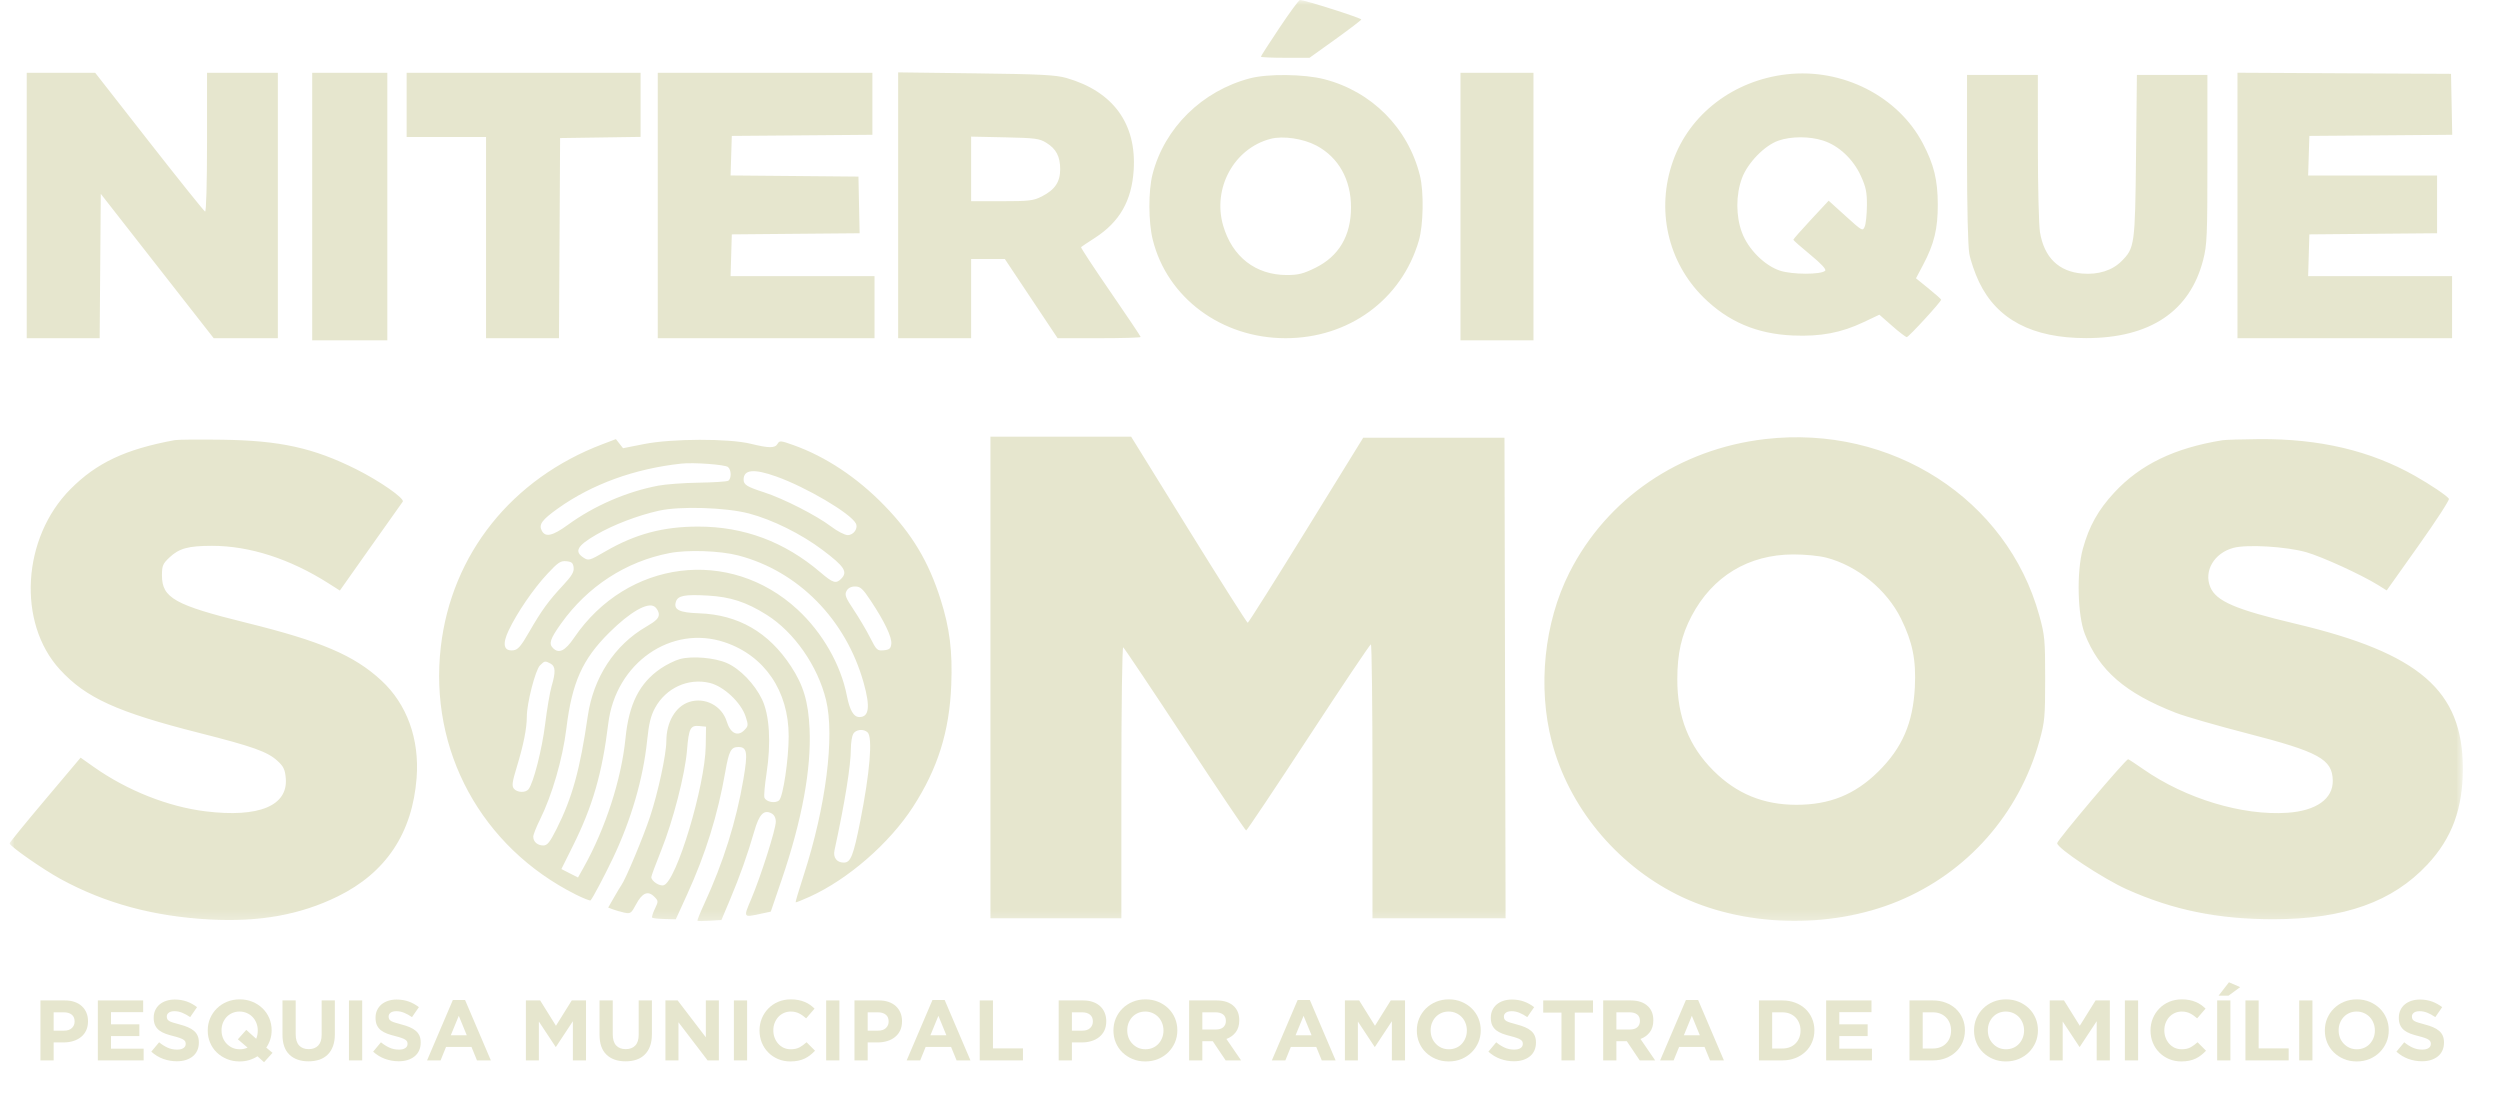 <svg xmlns="http://www.w3.org/2000/svg" width="257" height="115" viewBox="0 0 257 115" fill="none"><mask id="mask0_3412_44" style="mask-type:luminance" maskUnits="userSpaceOnUse" x="0" y="0" width="254" height="95"><path d="M0.98 0H253.212V94.774H0.98V0Z" fill="white"></path></mask><g mask="url(#mask0_3412_44)"><path fill-rule="evenodd" clip-rule="evenodd" d="M131.528 2.859C130.478 4.432 129.618 5.768 129.618 5.83C129.618 5.89 130.743 5.941 132.118 5.941H134.619L137.249 4.056C138.695 3.017 139.905 2.096 139.938 2.008C139.99 1.865 134.133 0 133.632 0C133.525 0 132.578 1.287 131.528 2.859ZM2.748 21.123V34.767H10.245L10.302 27.347L10.361 19.928L16.163 27.347L21.967 34.767H28.563V7.481H21.282V14.65C21.282 18.839 21.199 21.79 21.083 21.748C20.973 21.707 18.386 18.48 15.333 14.578L9.784 7.481H2.748V21.123ZM32.094 21.233V34.986H39.816V7.481H32.094V21.233ZM41.802 10.781V14.083H49.966V34.767H57.463L57.521 24.479L57.578 14.193L61.714 14.133L65.852 14.072V7.481H41.802V10.781ZM67.618 21.123V34.767H89.902V28.384H75.103L75.166 26.24L75.229 24.094L81.8 24.035L88.37 23.978L88.308 21.066L88.248 18.154L81.675 18.095L75.103 18.037L75.166 16.005L75.229 13.972L82.455 13.915L89.682 13.856V7.481H67.618V21.123ZM92.329 21.104V34.767H99.832V26.625H103.297L108.723 34.767H112.992C115.34 34.767 117.261 34.711 117.261 34.643C117.261 34.576 115.863 32.488 114.153 30.005C112.443 27.523 111.083 25.451 111.133 25.403C111.181 25.353 111.818 24.929 112.547 24.459C115.093 22.818 116.338 20.648 116.542 17.493C116.849 12.717 114.433 9.401 109.641 8.02C108.539 7.704 107.025 7.625 100.328 7.541L92.329 7.44V21.104ZM150.138 21.233V34.986H157.64V7.481H150.138V21.233ZM183.675 7.639C178.219 8.261 173.688 11.72 171.979 16.571C170.228 21.534 171.432 26.916 175.105 30.557C177.642 33.071 180.611 34.336 184.338 34.49C187.169 34.609 189.274 34.21 191.574 33.12L193.199 32.351L194.512 33.502C195.233 34.138 195.911 34.655 196.017 34.655C196.214 34.655 199.569 31 199.548 30.806C199.542 30.744 198.958 30.226 198.25 29.653L196.963 28.61L197.692 27.232C198.833 25.079 199.211 23.52 199.204 21.013C199.196 18.492 198.811 16.92 197.666 14.738C195.12 9.887 189.404 6.987 183.675 7.639ZM230.011 21.122V34.767H252.075V28.384H237.277L237.339 26.24L237.403 24.094L243.967 24.035L250.532 23.978V18.043H237.277L237.339 16.008L237.403 13.972L244.746 13.915L252.089 13.856L252.027 10.724L251.965 7.591L230.011 7.476V21.122ZM128.515 8.047C123.575 9.337 119.694 13.155 118.479 17.924C118.042 19.638 118.052 22.813 118.5 24.63C119.976 30.61 125.575 34.767 132.156 34.767C138.659 34.767 144.081 30.803 145.852 24.754C146.328 23.126 146.386 19.731 145.967 18.043C144.751 13.152 141.001 9.385 136.107 8.136C134.054 7.613 130.345 7.57 128.515 8.047ZM202.21 16.243C202.21 21.382 202.305 25.304 202.447 26.089C202.578 26.807 203.028 28.11 203.446 28.986C205.297 32.854 208.931 34.758 214.456 34.758C221.016 34.758 225.128 32.011 226.485 26.721C226.885 25.161 226.922 24.273 226.922 16.357V7.701H219.673L219.584 16.008C219.486 25.21 219.445 25.499 218.082 26.858C217.13 27.808 215.695 28.258 214.053 28.122C211.628 27.922 210.135 26.458 209.708 23.863C209.591 23.143 209.493 19.212 209.493 15.127L209.491 7.701H202.21V16.243ZM107.567 14.681C108.58 15.308 108.987 16.091 108.987 17.4C108.987 18.702 108.446 19.507 107.108 20.189C106.235 20.634 105.818 20.684 102.984 20.684H99.832V14.044L103.306 14.118C106.437 14.185 106.859 14.241 107.567 14.681ZM135.328 14.966C137.604 16.176 138.885 18.461 138.885 21.313C138.885 24.234 137.637 26.347 135.206 27.54C133.97 28.146 133.458 28.274 132.271 28.273C129.077 28.267 126.677 26.399 125.742 23.198C124.621 19.352 126.856 15.255 130.611 14.274C131.895 13.939 133.965 14.243 135.328 14.966ZM187.422 14.453C189.027 14.969 190.512 16.361 191.298 18.088C191.82 19.231 191.929 19.761 191.919 21.123C191.913 22.03 191.812 23.006 191.696 23.287C191.491 23.787 191.437 23.758 189.736 22.216L187.985 20.631L186.168 22.583C185.169 23.656 184.353 24.584 184.355 24.645C184.356 24.705 185.142 25.398 186.099 26.184C187.228 27.113 187.765 27.691 187.626 27.831C187.219 28.243 184.234 28.238 182.983 27.825C181.389 27.296 179.717 25.623 179.076 23.913C178.442 22.222 178.439 20.04 179.07 18.327C179.649 16.754 181.383 14.963 182.812 14.461C184.113 14.002 186.015 13.999 187.422 14.453ZM101.818 69.642V94.396H115.277V80.411C115.277 72.648 115.36 66.477 115.466 66.543C115.571 66.606 118.425 70.87 121.81 76.015C125.195 81.162 128.027 85.373 128.104 85.373C128.181 85.374 131.06 81.07 134.503 75.809C137.945 70.548 140.835 66.241 140.927 66.238C141.017 66.235 141.091 72.569 141.091 80.313V94.396H154.774L154.718 69.697L154.661 44.997H140.139L134.272 54.507C131.045 59.736 128.343 64.018 128.266 64.022C128.19 64.027 125.462 59.724 122.202 54.46L116.278 44.887H101.818V69.642ZM181.469 45.136C172.646 46.154 165.177 51.247 161.331 58.87C158.74 64.004 158.056 70.612 159.53 76.268C161.258 82.897 166.08 88.783 172.379 91.954C179.026 95.299 188.034 95.573 195.12 92.644C202.248 89.699 207.569 83.663 209.656 76.156C210.199 74.2 210.243 73.723 210.243 69.752C210.243 65.749 210.202 65.314 209.636 63.261C206.33 51.294 194.434 43.64 181.469 45.136ZM17.973 45.244C12.908 46.175 9.938 47.571 7.242 50.284C2.269 55.289 1.755 64.021 6.152 68.822C8.829 71.746 12.024 73.199 20.494 75.347C26.011 76.746 27.492 77.275 28.516 78.211C29.149 78.789 29.298 79.1 29.377 79.997C29.622 82.834 26.615 84.078 21.14 83.407C17.284 82.935 13.079 81.267 9.654 78.852L8.287 77.887L4.635 82.22C2.627 84.602 0.983 86.617 0.983 86.697C0.983 86.977 4.414 89.373 6.244 90.371C10.81 92.86 15.775 94.207 21.555 94.523C26.662 94.802 30.864 94.046 34.723 92.149C39.676 89.717 42.388 85.644 42.827 79.981C43.136 75.974 41.835 72.382 39.193 69.944C36.401 67.368 33.019 65.923 25.337 64.024C17.963 62.203 16.649 61.465 16.649 59.154C16.649 58.155 16.733 57.952 17.428 57.3C18.415 56.37 19.361 56.112 21.787 56.111C25.657 56.108 29.819 57.45 33.791 59.98L34.937 60.709L38.076 56.264C39.803 53.819 41.298 51.708 41.401 51.574C41.638 51.259 39.032 49.443 36.617 48.237C32.212 46.038 28.791 45.286 22.827 45.203C20.459 45.17 18.276 45.188 17.973 45.244ZM61.945 45.661C52.619 49.2 46.429 56.949 45.318 66.474C44.075 77.148 49.491 87.094 59.2 91.963C59.971 92.348 60.65 92.616 60.711 92.556C60.92 92.346 62.119 90.088 63.002 88.235C64.88 84.295 66.125 80.021 66.525 76.126C66.706 74.373 66.898 73.583 67.34 72.772C68.463 70.715 70.743 69.673 72.96 70.203C74.401 70.548 76.18 72.217 76.654 73.667C76.944 74.557 76.933 74.641 76.491 75.084C75.823 75.75 75.071 75.372 74.716 74.193C74.223 72.552 72.462 71.631 70.838 72.165C69.438 72.626 68.504 74.23 68.501 76.178C68.499 77.538 67.652 81.466 66.822 83.966C66.125 86.066 64.31 90.401 63.883 90.986C63.794 91.106 63.451 91.677 63.122 92.252L62.522 93.299L63.029 93.49C63.308 93.594 63.833 93.745 64.197 93.823C64.809 93.954 64.898 93.891 65.383 92.977C66.015 91.784 66.604 91.528 67.245 92.167C67.692 92.613 67.693 92.647 67.32 93.428C67.109 93.869 66.984 94.279 67.043 94.337C67.102 94.396 67.672 94.458 68.31 94.474L69.471 94.506L70.625 91.976C72.531 87.806 73.79 83.764 74.559 79.345C74.935 77.187 75.143 76.793 75.91 76.793C76.802 76.793 76.891 77.367 76.423 80.105C75.684 84.443 74.362 88.652 72.407 92.894C71.979 93.823 71.66 94.616 71.7 94.655C71.74 94.694 72.309 94.693 72.967 94.653L74.162 94.58L75.057 92.453C76.058 90.074 76.862 87.806 77.546 85.433C78.047 83.695 78.53 83.197 79.311 83.615C79.594 83.765 79.752 84.075 79.752 84.474C79.752 85.251 78.219 90.073 77.224 92.423C76.409 94.351 76.394 94.324 78.16 93.946L79.237 93.716L80.377 90.371C82.449 84.286 83.413 79.055 83.223 74.922C83.095 72.125 82.6 70.462 81.311 68.492C79.014 64.986 75.883 63.183 71.845 63.046C69.82 62.978 69.223 62.677 69.484 61.855C69.685 61.226 70.384 61.092 72.768 61.226C75.091 61.356 76.716 61.887 78.812 63.202C81.643 64.98 84.068 68.462 84.919 71.967C85.825 75.701 84.898 82.959 82.619 89.975C82.132 91.475 81.759 92.729 81.791 92.759C81.823 92.789 82.47 92.533 83.229 92.188C87.175 90.398 91.419 86.71 93.847 82.962C96.399 79.022 97.601 75.202 97.788 70.43C97.927 66.939 97.633 64.579 96.69 61.61C95.456 57.72 93.768 54.904 90.912 51.965C88.106 49.078 84.885 46.94 81.548 45.751C80.255 45.291 80.128 45.28 79.938 45.619C79.677 46.084 79.066 46.084 77.173 45.619C74.926 45.066 69.079 45.081 66.217 45.647L64.046 46.076L63.681 45.608L63.315 45.142L61.945 45.661ZM228.466 45.256C223.543 46.051 220.021 47.753 217.355 50.626C215.693 52.415 214.756 54.091 214.113 56.433C213.464 58.787 213.57 63.241 214.317 65.163C215.779 68.918 218.475 71.255 223.681 73.279C224.63 73.648 227.896 74.59 230.938 75.374C238.4 77.297 239.761 78.044 239.81 80.233C239.849 82.115 238.115 83.35 235.145 83.553C230.524 83.868 224.68 82.102 220.349 79.084C219.573 78.542 218.865 78.078 218.775 78.051C218.567 77.99 211.477 86.372 211.477 86.68C211.477 87.206 216.206 90.336 218.648 91.428C223.432 93.568 228.045 94.504 233.761 94.496C240.979 94.483 245.955 92.711 249.539 88.872C252.062 86.169 253.179 83.141 253.179 79.004C253.179 70.993 248.73 67.145 235.969 64.117C229.793 62.651 227.826 61.806 227.218 60.352C226.53 58.704 227.612 56.857 229.583 56.323C230.985 55.944 235.009 56.18 237.072 56.764C238.702 57.226 242.737 59.071 244.468 60.144L245.354 60.695L248.618 56.094C250.414 53.565 251.823 51.396 251.749 51.274C251.556 50.967 249.884 49.839 248.259 48.919C243.664 46.322 238.442 45.092 232.218 45.142C230.46 45.157 228.771 45.208 228.466 45.256ZM74.84 48.011C75.19 48.3 75.205 49.209 74.864 49.42C74.722 49.507 73.358 49.596 71.829 49.619C70.301 49.641 68.427 49.78 67.665 49.926C64.402 50.55 61.074 51.993 58.378 53.953C56.81 55.092 56.075 55.262 55.702 54.57C55.357 53.923 55.701 53.446 57.37 52.258C60.874 49.765 65.235 48.181 70.044 47.658C71.295 47.521 74.537 47.76 74.84 48.011ZM79.794 48.982C82.871 50.079 87.371 52.726 87.969 53.79C88.251 54.294 87.765 55.009 87.141 55.009C86.845 55.009 86.078 54.612 85.438 54.126C83.947 52.993 80.522 51.246 78.539 50.608C76.788 50.043 76.443 49.829 76.443 49.306C76.443 48.266 77.496 48.163 79.794 48.982ZM76.995 52.787C79.41 53.423 82.372 54.892 84.554 56.534C86.825 58.243 87.18 58.794 86.466 59.505C85.938 60.033 85.625 59.935 84.349 58.845C80.658 55.69 76.47 54.124 71.74 54.133C68.153 54.139 65.313 54.9 62.248 56.675C60.594 57.634 60.498 57.661 59.986 57.328C59.013 56.692 59.333 56.108 61.271 54.979C63.038 53.95 65.555 52.985 67.755 52.496C69.915 52.015 74.63 52.164 76.995 52.787ZM75.892 57.1C82.069 58.707 86.982 63.705 88.793 70.226C89.474 72.671 89.341 73.713 88.348 73.713C87.755 73.713 87.353 73.029 87.056 71.512C86.433 68.325 84.537 65.016 81.987 62.662C75.005 56.215 64.479 57.544 59.019 65.56C58.094 66.919 57.457 67.232 56.85 66.627C56.393 66.173 56.552 65.687 57.665 64.12C60.392 60.287 64.335 57.721 68.831 56.856C70.693 56.498 74.021 56.612 75.892 57.1ZM187.748 57.327C190.936 58.155 193.952 60.618 195.421 63.59C196.614 66.012 196.985 67.839 196.847 70.632C196.662 74.323 195.549 76.894 193.077 79.329C190.687 81.684 188.092 82.734 184.668 82.734C181.282 82.734 178.522 81.6 176.15 79.236C173.615 76.707 172.421 73.69 172.427 69.83C172.43 67.165 172.849 65.314 173.898 63.322C176.047 59.243 179.738 57.008 184.347 56.996C185.544 56.993 187.01 57.134 187.748 57.327ZM58.969 58.344C59.022 58.794 58.773 59.213 57.892 60.158C56.393 61.763 55.67 62.757 54.401 64.963C53.558 66.429 53.244 66.794 52.779 66.85C51.788 66.968 51.611 66.238 52.286 64.815C53.147 62.998 54.813 60.558 56.248 59.014C57.362 57.815 57.629 57.635 58.219 57.694C58.773 57.747 58.915 57.87 58.969 58.344ZM89.528 61.776C90.937 63.903 91.704 65.518 91.626 66.194C91.57 66.677 91.431 66.793 90.85 66.85C90.183 66.913 90.103 66.84 89.452 65.554C89.072 64.803 88.315 63.52 87.768 62.701C86.922 61.429 86.811 61.143 87.023 60.751C87.186 60.447 87.486 60.29 87.907 60.29C88.45 60.29 88.69 60.511 89.528 61.776ZM67.728 63.163C67.728 63.553 67.418 63.852 66.404 64.441C63.18 66.31 60.996 69.661 60.422 73.624C59.627 79.117 58.823 82.026 57.219 85.21C56.523 86.59 56.264 86.915 55.855 86.915C55.257 86.915 54.819 86.534 54.819 86.014C54.819 85.808 55.127 85.022 55.503 84.268C56.754 81.752 57.84 78.008 58.222 74.895C58.803 70.144 59.864 67.776 62.642 65.022C64.767 62.915 66.561 61.882 67.274 62.353C67.523 62.519 67.728 62.883 67.728 63.163ZM74.501 66.025C78.602 67.404 81.079 71.038 81.076 75.678C81.074 78.048 80.51 81.853 80.101 82.262C79.737 82.625 78.758 82.453 78.583 81.997C78.518 81.832 78.616 80.716 78.798 79.519C79.28 76.358 79.111 73.521 78.341 71.905C77.588 70.323 76.078 68.758 74.73 68.164C73.476 67.61 71.153 67.411 69.898 67.75C69.392 67.887 68.499 68.328 67.912 68.73C65.733 70.223 64.652 72.364 64.302 75.887C63.881 80.116 62.242 85.171 59.992 89.186L59.42 90.208L58.565 89.773L57.711 89.338L58.889 86.971C60.922 82.892 61.906 79.494 62.531 74.373C63.291 68.161 69.001 64.179 74.501 66.025ZM56.6 68.22C57.109 68.492 57.136 69.079 56.706 70.537C56.531 71.135 56.232 72.882 56.043 74.421C55.722 77.041 54.834 80.516 54.327 81.139C54.018 81.519 53.167 81.484 52.829 81.078C52.598 80.801 52.652 80.397 53.132 78.822C53.822 76.558 54.158 74.868 54.158 73.655C54.158 72.295 55.037 68.876 55.506 68.408C55.99 67.925 56.033 67.917 56.6 68.22ZM72.549 76.683C72.483 80.805 69.536 90.589 68.236 90.999C67.806 91.135 66.955 90.578 66.955 90.16C66.955 90.045 67.415 88.805 67.977 87.404C69.192 84.378 70.428 79.579 70.625 77.123C70.805 74.879 70.972 74.548 71.879 74.635L72.581 74.703L72.549 76.683ZM89.196 75.297C89.724 75.824 89.424 79.428 88.44 84.384C87.725 87.987 87.451 88.676 86.741 88.676C86.019 88.676 85.625 88.152 85.787 87.409C86.846 82.542 87.465 78.703 87.471 76.944C87.474 76.361 87.578 75.693 87.703 75.458C87.958 74.983 88.791 74.892 89.196 75.297Z" fill="#E6E6CE"></path></g><path d="M4.157 102.844H6.68C7.05 102.844 7.381 102.896 7.67 103C7.963 103.101 8.211 103.246 8.413 103.434C8.618 103.623 8.775 103.848 8.884 104.108C8.992 104.37 9.047 104.659 9.047 104.975V104.993C9.047 105.351 8.982 105.665 8.853 105.938C8.724 106.207 8.546 106.431 8.316 106.612C8.09 106.793 7.827 106.93 7.525 107.021C7.224 107.115 6.898 107.16 6.548 107.16H5.515V109.008H4.157V102.844ZM6.596 105.95C6.937 105.95 7.201 105.863 7.387 105.685C7.575 105.504 7.67 105.282 7.67 105.017V104.999C7.67 104.695 7.571 104.463 7.375 104.307C7.177 104.147 6.907 104.066 6.566 104.066H5.515V105.95H6.596Z" fill="#E6E6CE"></path><path d="M10.058 102.844H14.718V104.048H11.41V105.3H14.325V106.51H11.41V107.804H14.766V109.008H10.058V102.844Z" fill="#E6E6CE"></path><path d="M18.172 109.098C17.702 109.098 17.238 109.017 16.784 108.857C16.333 108.693 15.922 108.445 15.553 108.111L16.356 107.148C16.636 107.377 16.926 107.56 17.225 107.696C17.522 107.833 17.848 107.9 18.203 107.9C18.483 107.9 18.701 107.849 18.855 107.744C19.012 107.64 19.09 107.497 19.09 107.316V107.298C19.09 107.211 19.073 107.134 19.042 107.07C19.009 107.002 18.947 106.937 18.855 106.877C18.765 106.817 18.639 106.76 18.474 106.702C18.313 106.642 18.103 106.58 17.846 106.516C17.536 106.44 17.255 106.356 17.001 106.263C16.748 106.167 16.532 106.051 16.356 105.914C16.177 105.774 16.042 105.601 15.945 105.396C15.848 105.191 15.8 104.937 15.8 104.632V104.613C15.8 104.334 15.851 104.081 15.957 103.855C16.061 103.626 16.208 103.431 16.398 103.265C16.591 103.101 16.82 102.975 17.086 102.886C17.352 102.799 17.643 102.753 17.961 102.753C18.415 102.753 18.832 102.823 19.211 102.958C19.588 103.095 19.937 103.288 20.255 103.536L19.549 104.559C19.274 104.371 19.006 104.222 18.74 104.114C18.474 104.006 18.209 103.951 17.943 103.951C17.677 103.951 17.478 104.004 17.346 104.108C17.213 104.209 17.146 104.335 17.146 104.487V104.505C17.146 104.606 17.164 104.695 17.201 104.77C17.24 104.842 17.311 104.908 17.412 104.969C17.512 105.026 17.649 105.08 17.822 105.131C17.999 105.184 18.218 105.246 18.48 105.318C18.794 105.399 19.072 105.491 19.313 105.595C19.558 105.7 19.766 105.823 19.935 105.968C20.104 106.109 20.231 106.278 20.315 106.474C20.4 106.666 20.442 106.898 20.442 107.166V107.184C20.442 107.489 20.385 107.762 20.273 108.003C20.164 108.24 20.009 108.439 19.808 108.599C19.606 108.76 19.368 108.884 19.09 108.972C18.815 109.056 18.511 109.098 18.172 109.098Z" fill="#E6E6CE"></path><path d="M27.145 109.194L26.469 108.586C26.204 108.755 25.917 108.886 25.612 108.978C25.306 109.07 24.978 109.116 24.628 109.116C24.153 109.116 23.714 109.032 23.312 108.863C22.914 108.695 22.567 108.469 22.274 108.183C21.984 107.899 21.758 107.566 21.598 107.184C21.436 106.799 21.356 106.386 21.356 105.944V105.926C21.356 105.485 21.436 105.074 21.598 104.692C21.762 104.306 21.99 103.969 22.28 103.68C22.573 103.388 22.921 103.157 23.324 102.988C23.73 102.82 24.171 102.735 24.646 102.735C25.125 102.735 25.564 102.82 25.962 102.988C26.363 103.157 26.711 103.384 27 103.668C27.293 103.954 27.521 104.288 27.683 104.674C27.842 105.056 27.924 105.467 27.924 105.908V105.926C27.924 106.255 27.876 106.568 27.779 106.865C27.683 107.163 27.547 107.44 27.375 107.696L28.014 108.231L27.145 109.194ZM24.646 107.864C24.799 107.864 24.942 107.851 25.075 107.822C25.208 107.79 25.331 107.748 25.449 107.696L24.453 106.841L25.316 105.872L26.336 106.787C26.445 106.531 26.499 106.249 26.499 105.944V105.926C26.499 105.661 26.453 105.413 26.36 105.179C26.271 104.943 26.143 104.737 25.974 104.559C25.808 104.383 25.612 104.245 25.383 104.144C25.153 104.04 24.901 103.987 24.628 103.987C24.354 103.987 24.103 104.039 23.874 104.138C23.647 104.239 23.453 104.377 23.288 104.553C23.127 104.731 23 104.936 22.908 105.167C22.819 105.396 22.775 105.643 22.775 105.908V105.926C22.775 106.191 22.819 106.442 22.908 106.678C23 106.912 23.131 107.116 23.3 107.292C23.469 107.47 23.665 107.61 23.892 107.714C24.116 107.814 24.369 107.864 24.646 107.864Z" fill="#E6E6CE"></path><path d="M31.713 109.104C30.883 109.104 30.23 108.875 29.751 108.418C29.276 107.96 29.039 107.277 29.039 106.365V102.844H30.397V106.329C30.397 106.835 30.513 107.217 30.747 107.473C30.984 107.726 31.312 107.852 31.731 107.852C32.149 107.852 32.475 107.73 32.709 107.485C32.946 107.237 33.065 106.868 33.065 106.377V102.844H34.423V106.323C34.423 106.793 34.358 107.2 34.23 107.545C34.105 107.891 33.924 108.18 33.687 108.412C33.453 108.645 33.168 108.82 32.83 108.936C32.495 109.047 32.124 109.104 31.713 109.104Z" fill="#E6E6CE"></path><path d="M35.874 102.844H37.232V109.008H35.874V102.844Z" fill="#E6E6CE"></path><path d="M40.978 109.098C40.507 109.098 40.044 109.017 39.59 108.857C39.139 108.693 38.728 108.445 38.358 108.111L39.161 107.148C39.442 107.377 39.732 107.56 40.03 107.696C40.328 107.833 40.654 107.9 41.008 107.9C41.289 107.9 41.506 107.849 41.66 107.744C41.817 107.64 41.896 107.497 41.896 107.316V107.298C41.896 107.211 41.879 107.134 41.847 107.07C41.814 107.002 41.752 106.937 41.66 106.877C41.571 106.817 41.444 106.76 41.28 106.702C41.118 106.642 40.909 106.58 40.652 106.516C40.341 106.44 40.061 106.356 39.807 106.263C39.554 106.167 39.338 106.051 39.161 105.914C38.983 105.774 38.847 105.601 38.751 105.396C38.654 105.191 38.606 104.937 38.606 104.632V104.613C38.606 104.334 38.657 104.081 38.763 103.855C38.867 103.626 39.013 103.431 39.203 103.265C39.397 103.101 39.626 102.975 39.892 102.886C40.157 102.799 40.449 102.753 40.767 102.753C41.221 102.753 41.638 102.823 42.016 102.958C42.394 103.095 42.742 103.288 43.061 103.536L42.354 104.559C42.08 104.371 41.811 104.222 41.545 104.114C41.28 104.006 41.014 103.951 40.749 103.951C40.483 103.951 40.284 104.004 40.151 104.108C40.018 104.209 39.952 104.335 39.952 104.487V104.505C39.952 104.606 39.97 104.695 40.006 104.77C40.045 104.842 40.117 104.908 40.218 104.969C40.317 105.026 40.455 105.08 40.628 105.131C40.805 105.184 41.023 105.246 41.286 105.318C41.6 105.399 41.877 105.491 42.119 105.595C42.364 105.7 42.572 105.823 42.741 105.968C42.91 106.109 43.036 106.278 43.121 106.474C43.206 106.666 43.248 106.898 43.248 107.166V107.184C43.248 107.489 43.19 107.762 43.079 108.003C42.97 108.24 42.815 108.439 42.614 108.599C42.412 108.76 42.173 108.884 41.896 108.972C41.621 109.056 41.316 109.098 40.978 109.098Z" fill="#E6E6CE"></path><path d="M46.553 102.801H47.809L50.459 109.008H49.034L48.467 107.623H45.853L45.292 109.008H43.903L46.553 102.801ZM47.984 106.425L47.163 104.427L46.342 106.425H47.984Z" fill="#E6E6CE"></path><path d="M54.062 102.844H55.528L57.152 105.45L58.776 102.844H60.243V109.008H58.891V104.981L57.152 107.617H57.116L55.395 105.011V109.008H54.062V102.844Z" fill="#E6E6CE"></path><path d="M64.306 109.104C63.476 109.104 62.822 108.875 62.344 108.418C61.869 107.96 61.632 107.277 61.632 106.365V102.844H62.99V106.329C62.99 106.835 63.106 107.217 63.34 107.473C63.577 107.726 63.904 107.852 64.324 107.852C64.742 107.852 65.068 107.73 65.302 107.485C65.539 107.237 65.658 106.868 65.658 106.377V102.844H67.016V106.323C67.016 106.793 66.951 107.2 66.823 107.545C66.698 107.891 66.517 108.18 66.28 108.412C66.046 108.645 65.761 108.82 65.423 108.936C65.088 109.047 64.716 109.104 64.306 109.104Z" fill="#E6E6CE"></path><path d="M68.406 102.844H69.662L72.559 106.636V102.844H73.899V109.008H72.74L69.746 105.089V109.008H68.406V102.844Z" fill="#E6E6CE"></path><path d="M75.444 102.844H76.802V109.008H75.444V102.844Z" fill="#E6E6CE"></path><path d="M81.249 109.116C80.793 109.116 80.371 109.033 79.981 108.869C79.595 108.705 79.26 108.481 78.98 108.195C78.697 107.911 78.475 107.575 78.316 107.19C78.159 106.802 78.08 106.386 78.08 105.944V105.926C78.08 105.485 78.159 105.074 78.316 104.692C78.475 104.306 78.697 103.969 78.98 103.68C79.26 103.388 79.598 103.157 79.994 102.988C80.387 102.82 80.824 102.735 81.303 102.735C81.589 102.735 81.85 102.759 82.088 102.808C82.33 102.856 82.547 102.922 82.74 103.006C82.933 103.088 83.111 103.185 83.277 103.301C83.442 103.419 83.594 103.547 83.736 103.686L82.873 104.686C82.631 104.469 82.385 104.299 82.136 104.174C81.886 104.051 81.605 103.987 81.291 103.987C81.033 103.987 80.793 104.039 80.573 104.138C80.351 104.239 80.16 104.377 80 104.553C79.843 104.731 79.719 104.936 79.631 105.167C79.542 105.396 79.499 105.643 79.499 105.908V105.926C79.499 106.191 79.542 106.442 79.631 106.678C79.719 106.912 79.843 107.116 80 107.292C80.157 107.47 80.344 107.61 80.561 107.714C80.781 107.814 81.026 107.864 81.291 107.864C81.644 107.864 81.943 107.801 82.185 107.671C82.429 107.539 82.674 107.363 82.915 107.142L83.784 108.015C83.623 108.183 83.455 108.337 83.283 108.472C83.114 108.605 82.927 108.722 82.722 108.821C82.52 108.918 82.299 108.99 82.058 109.038C81.817 109.089 81.546 109.116 81.249 109.116Z" fill="#E6E6CE"></path><path d="M84.931 102.844H86.289V109.008H84.931V102.844Z" fill="#E6E6CE"></path><path d="M87.839 102.844H90.362C90.732 102.844 91.062 102.896 91.352 103C91.645 103.101 91.892 103.246 92.094 103.434C92.3 103.623 92.457 103.848 92.565 104.108C92.674 104.37 92.728 104.659 92.728 104.975V104.993C92.728 105.351 92.663 105.665 92.535 105.938C92.405 106.207 92.227 106.431 91.998 106.612C91.772 106.793 91.509 106.93 91.207 107.021C90.905 107.115 90.579 107.16 90.229 107.16H89.197V109.008H87.839V102.844ZM90.278 105.95C90.619 105.95 90.883 105.863 91.068 105.685C91.257 105.504 91.352 105.282 91.352 105.017V104.999C91.352 104.695 91.252 104.463 91.056 104.307C90.859 104.147 90.588 104.066 90.247 104.066H89.197V105.95H90.278Z" fill="#E6E6CE"></path><path d="M95.857 102.801H97.112L99.762 109.008H98.338L97.77 107.623H95.157L94.595 109.008H93.207L95.857 102.801ZM97.287 106.425L96.467 104.427L95.646 106.425H97.287Z" fill="#E6E6CE"></path><path d="M100.717 102.844H102.075V107.774H105.159V109.008H100.717V102.844Z" fill="#E6E6CE"></path><path d="M108.834 102.844H111.357C111.727 102.844 112.057 102.896 112.347 103C112.64 103.101 112.887 103.246 113.09 103.434C113.295 103.623 113.452 103.848 113.56 104.108C113.669 104.37 113.723 104.659 113.723 104.975V104.993C113.723 105.351 113.658 105.665 113.53 105.938C113.4 106.207 113.222 106.431 112.993 106.612C112.767 106.793 112.504 106.93 112.202 107.021C111.9 107.115 111.574 107.16 111.224 107.16H110.192V109.008H108.834V102.844ZM111.273 105.95C111.614 105.95 111.878 105.863 112.063 105.685C112.252 105.504 112.347 105.282 112.347 105.017V104.999C112.347 104.695 112.247 104.463 112.051 104.307C111.854 104.147 111.584 104.066 111.242 104.066H110.192V105.95H111.273Z" fill="#E6E6CE"></path><path d="M117.735 109.116C117.259 109.116 116.82 109.032 116.419 108.863C116.02 108.695 115.673 108.469 115.38 108.183C115.091 107.899 114.864 107.566 114.704 107.184C114.543 106.799 114.463 106.386 114.463 105.944V105.926C114.463 105.485 114.543 105.074 114.704 104.692C114.869 104.306 115.097 103.969 115.386 103.68C115.679 103.388 116.028 103.157 116.431 102.988C116.837 102.82 117.277 102.735 117.753 102.735C118.231 102.735 118.67 102.82 119.069 102.988C119.47 103.157 119.817 103.384 120.107 103.668C120.4 103.954 120.627 104.288 120.789 104.674C120.949 105.056 121.03 105.467 121.03 105.908V105.926C121.03 106.368 120.947 106.781 120.783 107.166C120.617 107.548 120.387 107.885 120.095 108.177C119.805 108.466 119.458 108.695 119.056 108.863C118.654 109.032 118.213 109.116 117.735 109.116ZM117.753 107.864C118.026 107.864 118.278 107.814 118.507 107.714C118.737 107.614 118.931 107.476 119.093 107.298C119.253 107.122 119.378 106.919 119.467 106.69C119.559 106.459 119.606 106.209 119.606 105.944V105.926C119.606 105.661 119.559 105.413 119.467 105.179C119.378 104.943 119.25 104.737 119.081 104.559C118.915 104.383 118.718 104.245 118.489 104.144C118.26 104.04 118.008 103.987 117.735 103.987C117.46 103.987 117.209 104.039 116.98 104.138C116.754 104.239 116.559 104.377 116.394 104.553C116.233 104.731 116.106 104.936 116.014 105.167C115.925 105.396 115.881 105.643 115.881 105.908V105.926C115.881 106.191 115.925 106.442 116.014 106.678C116.106 106.912 116.238 107.116 116.407 107.292C116.576 107.47 116.772 107.61 116.998 107.714C117.223 107.814 117.475 107.864 117.753 107.864Z" fill="#E6E6CE"></path><path d="M122.242 102.844H125.067C125.852 102.844 126.452 103.053 126.872 103.47C127.222 103.823 127.397 104.293 127.397 104.878V104.896C127.397 105.395 127.273 105.802 127.029 106.118C126.787 106.431 126.469 106.66 126.075 106.805L127.584 109.008H125.997L124.669 107.033H123.6V109.008H122.242V102.844ZM124.977 105.836C125.315 105.836 125.571 105.757 125.749 105.601C125.93 105.441 126.021 105.228 126.021 104.963V104.951C126.021 104.654 125.926 104.433 125.737 104.288C125.547 104.141 125.286 104.066 124.952 104.066H123.6V105.836H124.977Z" fill="#E6E6CE"></path><path d="M133.397 102.801H134.653L137.302 109.008H135.878L135.31 107.623H132.697L132.135 109.008H130.747L133.397 102.801ZM134.828 106.425L134.007 104.427L133.186 106.425H134.828Z" fill="#E6E6CE"></path><path d="M138.256 102.844H139.723L141.346 105.45L142.97 102.844H144.437V109.008H143.085V104.981L141.346 107.617H141.31L139.59 105.011V109.008H138.256V102.844Z" fill="#E6E6CE"></path><path d="M148.923 109.116C148.448 109.116 148.009 109.032 147.607 108.863C147.209 108.695 146.862 108.469 146.569 108.183C146.279 107.899 146.053 107.566 145.893 107.184C145.731 106.799 145.651 106.386 145.651 105.944V105.926C145.651 105.485 145.731 105.074 145.893 104.692C146.057 104.306 146.285 103.969 146.575 103.68C146.868 103.388 147.216 103.157 147.619 102.988C148.025 102.82 148.466 102.735 148.941 102.735C149.42 102.735 149.859 102.82 150.257 102.988C150.658 103.157 151.006 103.384 151.295 103.668C151.588 103.954 151.816 104.288 151.977 104.674C152.137 105.056 152.219 105.467 152.219 105.908V105.926C152.219 106.368 152.136 106.781 151.971 107.166C151.805 107.548 151.576 107.885 151.283 108.177C150.993 108.466 150.646 108.695 150.245 108.863C149.842 109.032 149.401 109.116 148.923 109.116ZM148.941 107.864C149.214 107.864 149.466 107.814 149.696 107.714C149.925 107.614 150.12 107.476 150.281 107.298C150.441 107.122 150.566 106.919 150.655 106.69C150.747 106.459 150.794 106.209 150.794 105.944V105.926C150.794 105.661 150.747 105.413 150.655 105.179C150.566 104.943 150.438 104.737 150.269 104.559C150.103 104.383 149.907 104.245 149.678 104.144C149.448 104.04 149.196 103.987 148.923 103.987C148.648 103.987 148.398 104.039 148.168 104.138C147.942 104.239 147.747 104.377 147.583 104.553C147.422 104.731 147.295 104.936 147.203 105.167C147.114 105.396 147.07 105.643 147.07 105.908V105.926C147.07 106.191 147.114 106.442 147.203 106.678C147.295 106.912 147.426 107.116 147.595 107.292C147.764 107.47 147.96 107.61 148.187 107.714C148.411 107.814 148.663 107.864 148.941 107.864Z" fill="#E6E6CE"></path><path d="M155.628 109.098C155.157 109.098 154.693 109.017 154.239 108.857C153.788 108.693 153.378 108.445 153.008 108.111L153.811 107.148C154.091 107.377 154.381 107.56 154.68 107.696C154.977 107.833 155.303 107.9 155.658 107.9C155.938 107.9 156.156 107.849 156.31 107.744C156.467 107.64 156.545 107.497 156.545 107.316V107.298C156.545 107.211 156.528 107.134 156.497 107.07C156.464 107.002 156.402 106.937 156.31 106.877C156.221 106.817 156.094 106.76 155.929 106.702C155.768 106.642 155.558 106.58 155.302 106.516C154.991 106.44 154.71 106.356 154.457 106.263C154.203 106.167 153.987 106.051 153.811 105.914C153.633 105.774 153.497 105.601 153.4 105.396C153.304 105.191 153.255 104.937 153.255 104.632V104.613C153.255 104.334 153.307 104.081 153.412 103.855C153.516 103.626 153.663 103.431 153.853 103.265C154.046 103.101 154.275 102.975 154.541 102.886C154.807 102.799 155.098 102.753 155.416 102.753C155.871 102.753 156.287 102.823 156.666 102.958C157.043 103.095 157.392 103.288 157.71 103.536L157.004 104.559C156.729 104.371 156.461 104.222 156.195 104.114C155.929 104.006 155.664 103.951 155.398 103.951C155.133 103.951 154.933 104.004 154.801 104.108C154.668 104.209 154.601 104.335 154.601 104.487V104.505C154.601 104.606 154.619 104.695 154.656 104.77C154.695 104.842 154.766 104.908 154.867 104.969C154.967 105.026 155.104 105.08 155.277 105.131C155.454 105.184 155.673 105.246 155.935 105.318C156.249 105.399 156.527 105.491 156.768 105.595C157.013 105.7 157.221 105.823 157.39 105.968C157.559 106.109 157.686 106.278 157.77 106.474C157.855 106.666 157.897 106.898 157.897 107.166V107.184C157.897 107.489 157.84 107.762 157.728 108.003C157.62 108.24 157.464 108.439 157.263 108.599C157.061 108.76 156.823 108.884 156.545 108.972C156.27 109.056 155.966 109.098 155.628 109.098Z" fill="#E6E6CE"></path><path d="M160.52 104.096H158.643V102.844H163.761V104.096H161.884V109.008H160.52V104.096Z" fill="#E6E6CE"></path><path d="M164.807 102.844H167.632C168.416 102.844 169.017 103.053 169.436 103.47C169.787 103.823 169.962 104.293 169.962 104.878V104.896C169.962 105.395 169.838 105.802 169.593 106.118C169.352 106.431 169.034 106.66 168.64 106.805L170.149 109.008H168.561L167.233 107.033H166.165V109.008H164.807V102.844ZM167.541 105.836C167.879 105.836 168.136 105.757 168.314 105.601C168.495 105.441 168.585 105.228 168.585 104.963V104.951C168.585 104.654 168.49 104.433 168.302 104.288C168.111 104.141 167.85 104.066 167.517 104.066H166.165V105.836H167.541Z" fill="#E6E6CE"></path><path d="M173.312 102.801H174.568L177.217 109.008H175.793L175.226 107.623H172.612L172.05 109.008H170.662L173.312 102.801ZM174.743 106.425L173.922 104.427L173.101 106.425H174.743Z" fill="#E6E6CE"></path><path d="M180.82 102.844H183.229C183.712 102.844 184.154 102.922 184.557 103.079C184.963 103.232 185.311 103.446 185.601 103.723C185.894 104 186.12 104.325 186.277 104.698C186.437 105.071 186.519 105.474 186.519 105.908V105.926C186.519 106.359 186.437 106.766 186.277 107.142C186.12 107.515 185.894 107.84 185.601 108.117C185.311 108.394 184.963 108.614 184.557 108.773C184.154 108.93 183.712 109.008 183.229 109.008H180.82V102.844ZM182.178 104.066V107.786H183.229C183.506 107.786 183.76 107.742 183.989 107.653C184.219 107.566 184.413 107.44 184.575 107.274C184.739 107.11 184.866 106.918 184.955 106.696C185.047 106.472 185.094 106.221 185.094 105.944V105.926C185.094 105.658 185.047 105.408 184.955 105.179C184.866 104.951 184.739 104.755 184.575 104.589C184.413 104.425 184.219 104.298 183.989 104.204C183.76 104.112 183.506 104.066 183.229 104.066H182.178Z" fill="#E6E6CE"></path><path d="M187.728 102.844H192.388V104.048H189.08V105.3H191.995V106.51H189.08V107.804H192.436V109.008H187.728V102.844Z" fill="#E6E6CE"></path><path d="M196.296 102.844H198.704C199.187 102.844 199.629 102.922 200.032 103.079C200.438 103.232 200.787 103.446 201.077 103.723C201.369 104 201.596 104.325 201.753 104.698C201.913 105.071 201.994 105.474 201.994 105.908V105.926C201.994 106.359 201.913 106.766 201.753 107.142C201.596 107.515 201.369 107.84 201.077 108.117C200.787 108.394 200.438 108.614 200.032 108.773C199.629 108.93 199.187 109.008 198.704 109.008H196.296V102.844ZM197.654 104.066V107.786H198.704C198.982 107.786 199.236 107.742 199.465 107.653C199.694 107.566 199.889 107.44 200.05 107.274C200.215 107.11 200.342 106.918 200.431 106.696C200.523 106.472 200.57 106.221 200.57 105.944V105.926C200.57 105.658 200.523 105.408 200.431 105.179C200.342 104.951 200.215 104.755 200.05 104.589C199.889 104.425 199.694 104.298 199.465 104.204C199.236 104.112 198.982 104.066 198.704 104.066H197.654Z" fill="#E6E6CE"></path><path d="M206.203 109.116C205.728 109.116 205.289 109.032 204.887 108.863C204.489 108.695 204.142 108.469 203.849 108.183C203.559 107.899 203.333 107.566 203.173 107.184C203.012 106.799 202.932 106.386 202.932 105.944V105.926C202.932 105.485 203.012 105.074 203.173 104.692C203.338 104.306 203.565 103.969 203.855 103.68C204.148 103.388 204.497 103.157 204.899 102.988C205.305 102.82 205.746 102.735 206.221 102.735C206.7 102.735 207.139 102.82 207.537 102.988C207.939 103.157 208.286 103.384 208.576 103.668C208.868 103.954 209.096 104.288 209.258 104.674C209.418 105.056 209.499 105.467 209.499 105.908V105.926C209.499 106.368 209.416 106.781 209.252 107.166C209.086 107.548 208.856 107.885 208.563 108.177C208.274 108.466 207.927 108.695 207.525 108.863C207.122 109.032 206.682 109.116 206.203 109.116ZM206.221 107.864C206.495 107.864 206.747 107.814 206.976 107.714C207.205 107.614 207.4 107.476 207.561 107.298C207.721 107.122 207.847 106.919 207.936 106.69C208.028 106.459 208.075 106.209 208.075 105.944V105.926C208.075 105.661 208.028 105.413 207.936 105.179C207.847 104.943 207.718 104.737 207.549 104.559C207.383 104.383 207.187 104.245 206.958 104.144C206.728 104.04 206.476 103.987 206.203 103.987C205.929 103.987 205.678 104.039 205.449 104.138C205.222 104.239 205.028 104.377 204.863 104.553C204.702 104.731 204.575 104.936 204.483 105.167C204.394 105.396 204.35 105.643 204.35 105.908V105.926C204.35 106.191 204.394 106.442 204.483 106.678C204.575 106.912 204.706 107.116 204.875 107.292C205.044 107.47 205.241 107.61 205.467 107.714C205.692 107.814 205.944 107.864 206.221 107.864Z" fill="#E6E6CE"></path><path d="M210.711 102.844H212.178L213.802 105.45L215.425 102.844H216.892V109.008H215.54V104.981L213.802 107.617H213.765L212.045 105.011V109.008H210.711V102.844Z" fill="#E6E6CE"></path><path d="M218.438 102.844H219.797V109.008H218.438V102.844Z" fill="#E6E6CE"></path><path d="M224.243 109.116C223.788 109.116 223.365 109.033 222.976 108.869C222.589 108.705 222.254 108.481 221.974 108.195C221.691 107.911 221.47 107.575 221.31 107.19C221.153 106.802 221.074 106.386 221.074 105.944V105.926C221.074 105.485 221.153 105.074 221.31 104.692C221.47 104.306 221.691 103.969 221.974 103.68C222.254 103.388 222.592 103.157 222.988 102.988C223.382 102.82 223.818 102.735 224.298 102.735C224.583 102.735 224.844 102.759 225.082 102.808C225.324 102.856 225.541 102.922 225.734 103.006C225.927 103.088 226.105 103.185 226.271 103.301C226.436 103.419 226.588 103.547 226.73 103.686L225.867 104.686C225.626 104.469 225.38 104.299 225.131 104.174C224.88 104.051 224.599 103.987 224.286 103.987C224.027 103.987 223.788 104.039 223.567 104.138C223.345 104.239 223.154 104.377 222.994 104.553C222.837 104.731 222.713 104.936 222.626 105.167C222.537 105.396 222.493 105.643 222.493 105.908V105.926C222.493 106.191 222.537 106.442 222.626 106.678C222.713 106.912 222.837 107.116 222.994 107.292C223.151 107.47 223.338 107.61 223.555 107.714C223.775 107.814 224.02 107.864 224.286 107.864C224.639 107.864 224.937 107.801 225.179 107.671C225.423 107.539 225.668 107.363 225.909 107.142L226.778 108.015C226.617 108.183 226.45 108.337 226.277 108.472C226.108 108.605 225.921 108.722 225.716 108.821C225.514 108.918 225.294 108.99 225.052 109.038C224.811 109.089 224.541 109.116 224.243 109.116Z" fill="#E6E6CE"></path><path d="M227.925 102.844H229.283V109.008H227.925V102.844ZM229.138 100.978L230.291 101.477L229.09 102.356H228.07L229.138 100.978Z" fill="#E6E6CE"></path><path d="M230.832 102.844H232.19V107.774H235.275V109.008H230.832V102.844Z" fill="#E6E6CE"></path><path d="M236.359 102.844H237.718V109.008H236.359V102.844Z" fill="#E6E6CE"></path><path d="M242.267 109.116C241.791 109.116 241.352 109.032 240.951 108.863C240.552 108.695 240.205 108.469 239.913 108.183C239.623 107.899 239.397 107.566 239.237 107.184C239.075 106.799 238.995 106.386 238.995 105.944V105.926C238.995 105.485 239.075 105.074 239.237 104.692C239.401 104.306 239.629 103.969 239.919 103.68C240.211 103.388 240.56 103.157 240.963 102.988C241.369 102.82 241.81 102.735 242.285 102.735C242.763 102.735 243.202 102.82 243.601 102.988C244.002 103.157 244.349 103.384 244.639 103.668C244.932 103.954 245.16 104.288 245.321 104.674C245.481 105.056 245.563 105.467 245.563 105.908V105.926C245.563 106.368 245.48 106.781 245.315 107.166C245.149 107.548 244.92 107.885 244.627 108.177C244.337 108.466 243.99 108.695 243.589 108.863C243.186 109.032 242.745 109.116 242.267 109.116ZM242.285 107.864C242.558 107.864 242.81 107.814 243.039 107.714C243.269 107.614 243.463 107.476 243.625 107.298C243.785 107.122 243.91 106.919 243.999 106.69C244.091 106.459 244.138 106.209 244.138 105.944V105.926C244.138 105.661 244.091 105.413 243.999 105.179C243.91 104.943 243.782 104.737 243.613 104.559C243.447 104.383 243.251 104.245 243.021 104.144C242.792 104.04 242.54 103.987 242.267 103.987C241.992 103.987 241.742 104.039 241.512 104.138C241.286 104.239 241.091 104.377 240.927 104.553C240.765 104.731 240.638 104.936 240.546 105.167C240.457 105.396 240.414 105.643 240.414 105.908V105.926C240.414 106.191 240.457 106.442 240.546 106.678C240.638 106.912 240.77 107.116 240.939 107.292C241.108 107.47 241.304 107.61 241.53 107.714C241.755 107.814 242.007 107.864 242.285 107.864Z" fill="#E6E6CE"></path><path d="M248.972 109.098C248.501 109.098 248.038 109.017 247.584 108.857C247.133 108.693 246.722 108.445 246.353 108.111L247.155 107.148C247.436 107.377 247.726 107.56 248.025 107.696C248.322 107.833 248.648 107.9 249.002 107.9C249.283 107.9 249.5 107.849 249.654 107.744C249.811 107.64 249.89 107.497 249.89 107.316V107.298C249.89 107.211 249.873 107.134 249.841 107.07C249.808 107.002 249.746 106.937 249.654 106.877C249.565 106.817 249.439 106.76 249.274 106.702C249.113 106.642 248.903 106.58 248.646 106.516C248.335 106.44 248.055 106.356 247.801 106.263C247.548 106.167 247.332 106.051 247.155 105.914C246.977 105.774 246.841 105.601 246.745 105.396C246.648 105.191 246.6 104.937 246.6 104.632V104.613C246.6 104.334 246.651 104.081 246.757 103.855C246.861 103.626 247.007 103.431 247.198 103.265C247.391 103.101 247.62 102.975 247.886 102.886C248.151 102.799 248.443 102.753 248.761 102.753C249.215 102.753 249.632 102.823 250.011 102.958C250.388 103.095 250.736 103.288 251.055 103.536L250.349 104.559C250.074 104.371 249.805 104.222 249.54 104.114C249.274 104.006 249.008 103.951 248.743 103.951C248.477 103.951 248.278 104.004 248.145 104.108C248.013 104.209 247.946 104.335 247.946 104.487V104.505C247.946 104.606 247.964 104.695 248 104.77C248.04 104.842 248.111 104.908 248.212 104.969C248.311 105.026 248.449 105.08 248.622 105.131C248.799 105.184 249.018 105.246 249.28 105.318C249.594 105.399 249.872 105.491 250.113 105.595C250.358 105.7 250.566 105.823 250.735 105.968C250.904 106.109 251.031 106.278 251.115 106.474C251.2 106.666 251.242 106.898 251.242 107.166V107.184C251.242 107.489 251.185 107.762 251.073 108.003C250.964 108.24 250.809 108.439 250.608 108.599C250.406 108.76 250.167 108.884 249.89 108.972C249.615 109.056 249.31 109.098 248.972 109.098Z" fill="#E6E6CE"></path></svg>